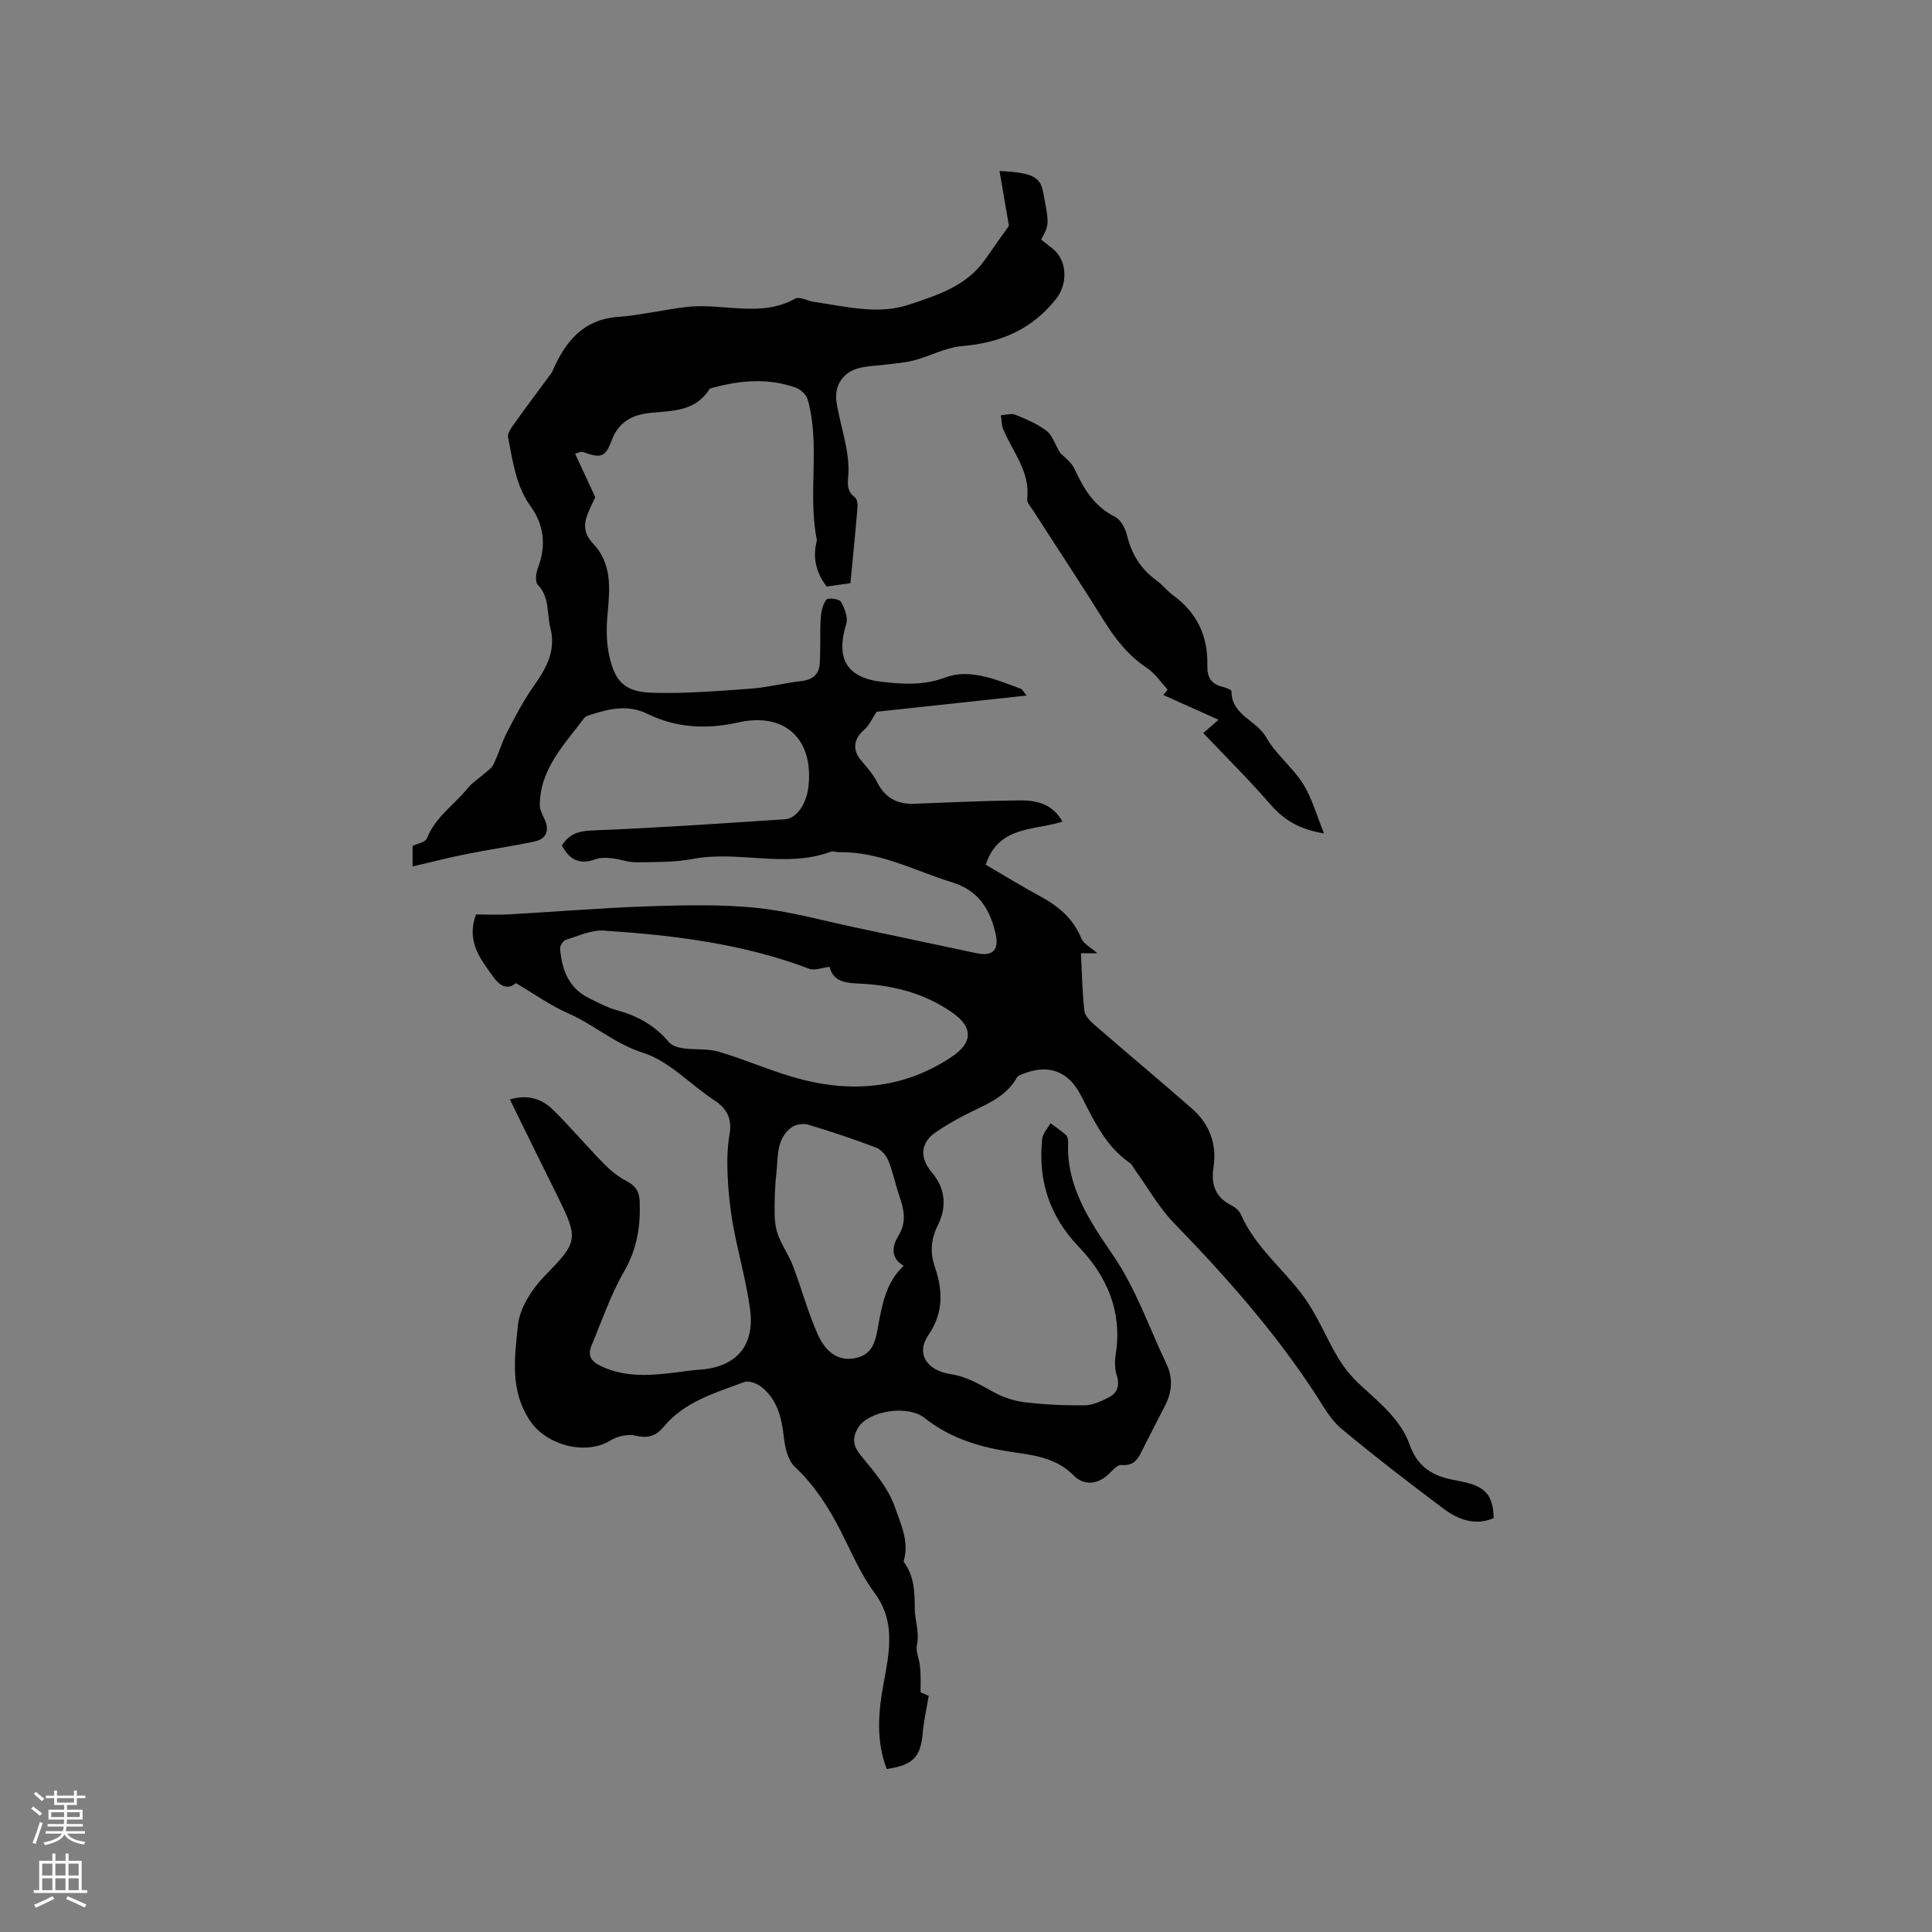 <svg enable-background="new 0 0 400 400" viewBox="0 0 400 400" xmlns="http://www.w3.org/2000/svg"><rect x="0" y="0" width="400" height="400" fill="#808080" stroke="none"/><path d="m190.59 350.37c.3.13 1.14.5 1.69.75-.44 2.65-1.02 5.1-1.23 7.59-.43 5.04-1.94 6.71-7.46 7.55-2.19-5.69-1.78-11.51-.72-17.36.3-1.67.63-3.33.88-5.01.72-4.99.62-9.63-2.68-14.09-2.81-3.79-4.71-8.27-6.86-12.52-2.55-5.04-5.5-9.68-9.68-13.63-1.46-1.38-2.03-4.09-2.27-6.28-.44-3.94-1.36-7.56-4.51-10.14-.93-.76-2.68-1.46-3.65-1.1-6 2.25-12.34 4.03-16.68 9.26-1.6 1.92-3.27 2.46-5.82 1.85-1.59-.38-3.78.11-5.21.99-5.18 3.19-13.18.94-16.52-3.89-4.39-6.35-3.31-13.26-2.65-19.87.36-3.63 2.9-7.59 5.57-10.32 6.68-6.84 7.09-7.53 2.81-16.13-3.33-6.71-6.62-13.44-10.04-20.39 3.63-1.08 6.59-.19 8.94 2.14 3.62 3.58 6.91 7.47 10.47 11.11 1.38 1.41 2.98 2.73 4.72 3.63 1.83.95 2.67 2.13 2.75 4.17.2 5.16-.53 9.91-3.24 14.59-2.78 4.81-4.59 10.19-6.74 15.35-.83 1.98-.14 3.22 1.92 4.2 5.4 2.57 10.94 1.92 16.53 1.2 1.26-.16 2.52-.35 3.79-.43 7.61-.46 11.62-4.88 10.6-12.5-.79-5.85-2.46-11.58-3.52-17.4-.62-3.37-.97-6.82-1.13-10.25-.13-2.85-.09-5.77.39-8.57.56-3.28-.5-5.34-3.22-7.12-4.94-3.24-9.28-8.07-14.65-9.77-5.86-1.85-10.17-5.83-15.53-8.18-3.71-1.62-7.08-4.05-10.83-6.26-1.5 1.35-3.14.86-4.65-1.25-2.67-3.73-5.68-7.31-3.61-12.96 2.07 0 4.46.11 6.84-.02 9.73-.54 19.44-1.36 29.18-1.68 7.39-.24 14.85-.41 22.18.35 6.92.71 13.71 2.65 20.55 4.09 8.29 1.74 16.57 3.53 24.86 5.28 3.32.7 4.72-.63 3.99-3.91-1.14-5.12-3.49-9.06-9.04-10.77-7.75-2.39-15.04-6.42-23.47-6.23-.53.01-1.13-.29-1.57-.12-9.38 3.5-19.13-.29-28.62 1.51-3.82.73-7.81.64-11.73.69-1.7.02-3.4-.65-5.12-.83-1.11-.11-2.36-.16-3.37.22-3.2 1.19-5.32.12-6.89-2.87 1.45-2.3 3.32-2.99 6.22-3.1 13.33-.52 26.65-1.44 39.96-2.32 2.42-.16 4.44-3.18 4.85-6.66 1.16-9.84-4.77-15.55-14.46-13.4-6.61 1.47-12.85 1.18-18.88-1.77-4.13-2.02-8.04-1.01-12.01.27-.39.13-.85.31-1.08.62-4.08 5.47-9.13 10.48-9.18 17.98-.01.95.5 1.94.93 2.84 1.14 2.37.49 4.21-2.08 4.74-4.69.98-9.44 1.66-14.13 2.6-3.6.72-7.16 1.64-11.06 2.55 0-2.01 0-3.13 0-4.24 1.03-.51 2.66-.77 2.96-1.55 1.73-4.45 5.71-6.99 8.52-10.49.87-1.08 2.13-1.84 3.19-2.78.74-.66 1.68-1.25 2.09-2.09 1.06-2.18 1.72-4.57 2.84-6.72 1.68-3.25 3.4-6.52 5.5-9.51 2.59-3.67 4.64-7.26 3.43-12.01-.76-2.99-.11-6.3-2.59-8.9-.6-.63-.41-2.48.01-3.53 1.78-4.55 1.25-8.92-1.48-12.7-3.14-4.35-3.7-9.38-4.7-14.32-.17-.84.69-2.01 1.3-2.86 2.49-3.5 5.08-6.93 7.62-10.38.12-.17.22-.36.31-.56 2.64-5.98 6.22-10.58 13.53-11.14 4.76-.36 9.46-1.5 14.23-2.06 7.46-.87 15.24 2.3 22.45-1.71.9-.5 2.58.47 3.91.66 6.54.94 13.22 2.73 19.65.58 5.83-1.95 11.98-3.85 15.81-9.41 1.86-2.7 3.78-5.35 4.89-6.91-.76-4.45-1.34-7.82-1.95-11.36 6.75.34 8.41 1.2 9.01 4.28 1.32 6.77 1.32 6.77-.4 9.93.77.6 1.59 1.23 2.39 1.87 3.04 2.44 3.18 7.28.73 10.38-5.01 6.37-11.58 9.13-19.51 9.8-3.34.28-6.54 2.04-9.85 2.93-1.81.49-3.72.62-5.6.86-1.89.25-3.82.28-5.67.71-3.43.81-5.38 3.57-4.85 7.06.48 3.13 1.41 6.19 2 9.31.33 1.75.55 3.57.47 5.34-.09 1.9-.57 3.71 1.37 5.12.48.35.55 1.55.48 2.34-.42 5.06-.93 10.12-1.44 15.41-1.73.24-3.38.48-4.92.7-2.22-2.93-2.92-5.98-2.06-9.37.03-.1.04-.22.02-.32-1.91-9.59.76-19.48-1.87-29-.27-.99-1.42-2.1-2.41-2.46-5.68-2.05-11.43-1.58-17.15-.04-.3.08-.71.17-.85.39-2.88 4.56-7.64 4.39-12.14 4.84-3.74.38-6.56 1.8-8.02 5.63-1.38 3.65-2.23 3.8-6 2.47-.46-.16-1.13.24-1.6.35 1.44 3.1 2.79 6.02 4.17 9-.55 1.22-1.24 2.51-1.72 3.88-.73 2.12-.47 3.9 1.27 5.73 3.9 4.09 3.51 9.22 3.01 14.4-.28 2.9-.29 5.96.33 8.79 1.2 5.49 3.31 7.54 8.94 7.7 6.74.2 13.51-.35 20.24-.84 3.58-.26 7.1-1.19 10.68-1.59 2.27-.26 3.58-1.42 3.72-3.54.22-3.14.02-6.3.21-9.44.08-1.34.41-2.85 1.17-3.89.3-.42 2.68-.14 3.02.46.77 1.33 1.51 3.26 1.1 4.58-2.23 7.18.06 11.2 7.56 12.02 4.32.47 8.46.75 12.96-.93 5.12-1.91 10.55.47 15.62 2.34.33.12.53.61 1.19 1.41-10.75 1.16-21.08 2.27-31.04 3.35-.95 1.41-1.54 2.84-2.6 3.75-2.13 1.83-2.48 4.06-.69 6.23 1.2 1.46 2.53 2.89 3.37 4.56 1.63 3.26 4.14 4.64 7.68 4.51 7.2-.27 14.4-.61 21.6-.7 3.52-.04 6.98.55 9.11 4.4-5.87 1.89-13.25.79-15.88 8.92 3.83 2.24 7.51 4.51 11.31 6.56 3.75 2.03 6.78 4.57 8.46 8.66.47 1.15 1.96 1.88 3.33 3.11-1.38 0-2.26 0-3.39 0 .21 4.06.27 7.98.7 11.86.11 1.04 1.15 2.14 2.03 2.91 6.72 5.83 13.55 11.52 20.24 17.38 3.67 3.22 5.22 7.35 4.46 12.28-.51 3.32.34 6.06 3.61 7.7.81.41 1.71 1.11 2.05 1.9 2.96 6.79 8.83 11.32 13.05 17.1 2.82 3.87 4.61 8.47 7.09 12.61 1.2 2.01 2.74 3.91 4.45 5.5 4.02 3.73 8.51 7.25 10.37 12.5 1.68 4.74 4.9 6.54 9.3 7.34.83.15 1.66.33 2.48.53 4.09 1.02 5.51 2.86 5.62 7.34-3.85 1.64-7.33.31-10.33-1.92-7.22-5.38-14.35-10.9-21.27-16.66-2.13-1.77-3.57-4.44-5.13-6.83-8.47-13.05-18.71-24.6-29.51-35.73-3.05-3.14-5.24-7.1-7.83-10.68-.43-.6-.74-1.36-1.31-1.75-5.02-3.48-7.42-8.82-10.1-13.99-2.61-5.03-6.71-6.5-11.96-4.42-.47.19-1.08.4-1.29.79-2.43 4.32-6.91 5.71-10.91 7.82-2.06 1.08-4.1 2.23-6 3.57-3.1 2.18-3.19 5.3-.68 8.23 2.84 3.32 3.12 7.2 1.22 10.98-1.45 2.89-1.6 5.66-.6 8.58 1.69 4.95 1.81 9.53-1.38 14.19-2.49 3.62-.47 7.22 4.65 8.01 3.44.53 6.07 2.17 8.93 3.74 1.96 1.07 4.24 1.82 6.45 2.09 4.09.48 8.25.67 12.37.63 1.62-.02 3.31-.82 4.82-1.55 1.96-.95 2.51-2.51 1.8-4.73-.43-1.35-.4-2.97-.18-4.4 1.36-8.76-1.82-16.04-7.66-22.14-6.1-6.37-8.47-13.78-7.58-22.35.12-1.13 1.13-2.17 1.73-3.24 1.07.8 2.19 1.54 3.18 2.42.33.3.49.97.47 1.47-.43 9.17 4.47 16.39 9.24 23.36 4.86 7.09 7.53 15.1 11.16 22.7 1.35 2.83 1.1 5.76-.37 8.58s-2.9 5.65-4.34 8.48c-.99 1.95-1.69 4.07-4.71 3.75-.83-.09-1.86 1.22-2.71 2-2.37 2.16-5.13 2.21-7.15.15-3.42-3.48-7.84-4.14-12.1-4.74-6.85-.97-13.14-2.72-18.7-7.12-3.62-2.87-11.67-1.45-13.77 1.94-1.23 1.99-1.2 3.67.46 5.71 2.71 3.33 5.75 6.79 7.1 10.73 1.16 3.39 3.01 7.1 1.88 11.06-.03.1-.08.25-.03.31 2.13 2.91 2.28 6.06 2.28 9.63.01 2.45 1.02 4.95.44 7.66-.29 1.32.52 2.85.63 4.31.22 1.68.13 3.37.13 5.42zm-18.84-150.2c-1.56.18-3.08.83-4.2.41-13.72-5.21-28.08-6.96-42.56-7.91-2.57-.17-5.26 1.11-7.83 1.91-.56.17-1.25 1.22-1.2 1.82.35 4.29 1.72 8.11 5.88 10.2 1.98 1 3.99 2.05 6.11 2.63 4.21 1.15 7.73 3.19 10.56 6.55.62.74 1.91 1.12 2.95 1.26 2.47.34 5.09.03 7.44.73 5.83 1.74 11.44 4.29 17.32 5.78 10.92 2.76 21.48 1.59 31-4.87 4.19-2.85 4.19-5.98.14-8.89-5.48-3.92-11.76-5.65-18.41-6.09-3.11-.2-6.33.01-7.2-3.53zm15.35 61.9c-3-1.73-2.21-4.39-1.11-6.18 1.81-2.94 1.15-5.51.19-8.33-.82-2.4-1.3-4.92-2.26-7.26-.44-1.09-1.48-2.3-2.53-2.7-4.63-1.76-9.35-3.34-14.1-4.76-1.02-.3-2.58-.04-3.43.59-3.19 2.36-2.74 6.13-3.12 9.48-.33 2.86-.39 5.77-.36 8.66.02 1.47.28 3.02.81 4.39.84 2.12 2.19 4.04 3 6.17 1.76 4.62 3.04 9.44 5.03 13.95 1.87 4.22 4.52 5.7 7.75 5.13 4.05-.71 4.39-4.17 4.95-7.25.8-4.38 1.72-8.66 5.18-11.89z" fill="#010000"/><path d="m274.13 172.56c-4.84-.81-8.15-2.62-10.96-5.86-4.5-5.19-9.41-10.04-14.05-14.93 1.16-1.01 2.2-1.91 3.17-2.75-4.19-1.88-7.8-3.49-11.45-5.13.34-.43.94-1.07.89-1.13-1.38-1.55-2.62-3.35-4.3-4.48-3.8-2.55-6.49-5.93-8.87-9.76-4.75-7.65-9.73-15.15-14.6-22.73-.51-.79-1.38-1.71-1.29-2.48.65-5.66-3.02-9.75-4.97-14.46-.36-.88-.33-1.92-.48-2.88 1.01-.05 2.15-.44 3-.1 2.24.91 4.54 1.87 6.44 3.32 1.2.91 1.73 2.72 2.82 4.56.74.8 2.31 1.87 2.99 3.34 1.89 4.13 4.1 7.76 8.39 9.92 1.18.6 2.12 2.36 2.46 3.77.94 3.88 2.81 6.98 6.05 9.34 1.28.93 2.28 2.24 3.56 3.17 4.95 3.6 7.19 8.5 7.04 14.51-.06 2.35.74 3.81 3.09 4.38.7.17 1.91.61 1.91.92-.04 5 5.18 6 7.18 9.55 1.99 3.54 5.49 6.22 7.67 9.69 1.84 2.96 2.79 6.51 4.31 10.22z" fill="#010000"/><g fill="#fbfafc"><path d="m6.44 374.46.42-.45c.65.47 1.27.95 1.85 1.44l-.45.49c-.65-.56-1.25-1.06-1.82-1.48m.93 7.33-.63-.26c.55-1.36 1.05-2.8 1.52-4.33.19.1.38.19.59.27-.46 1.29-.95 2.73-1.48 4.32m-.38-10.38.44-.42c.43.34 1.01.82 1.74 1.44l-.49.49c-.53-.51-1.09-1.01-1.69-1.51m2.5.35h1.72v-1.04h.59v1.04h3.52v-1.04h.59v1.04h1.75v.53h-1.75v1.42h-2.03v.97h3.22v2.03h-3.24c0 .35-.01.66-.03.93h3.32v.53h-3.37c-.03.27-.08.58-.15.94h3.96v.53h-3.71c.67.92 1.93 1.48 3.79 1.68-.13.24-.23.44-.29.59-2.13-.38-3.48-1.08-4.04-2.12-.43.97-1.77 1.72-4.03 2.23-.09-.19-.2-.37-.33-.55 2.1-.42 3.37-1.03 3.81-1.83h-3.36v-.53h3.58c.08-.29.13-.61.16-.94h-3.33v-.53h3.39c.02-.27.04-.58.04-.93h-3.23v-2.03h3.25v-.97h-2.07v-1.42h-1.73zm1.12 3.44v1h2.65c.01-.3.02-.44.01-.4v-.25-.35zm1.19-2h3.52v-.91h-3.52zm4.71 2h-2.63v.59c0 .15-.01.28-.01.4h2.64z"/><path d="m13.56 383.74h.63v1.52h2.72v6.07h1.13v.6h-11.06v-.6h1.13v-6.07h2.73v-1.52h.63v1.52h2.1v-1.52zm-2.69 8.83.38.56c-1.24.63-2.53 1.25-3.85 1.85-.1-.21-.21-.42-.34-.63 1.36-.55 2.63-1.15 3.81-1.78m-2.13-4.27h2.1v-2.45h-2.1zm0 3.04h2.1v-2.46h-2.1zm2.72-3.04h2.1v-2.45h-2.1zm0 3.04h2.1v-2.46h-2.1zm6.07 3.6c-1.41-.71-2.7-1.3-3.86-1.78l.35-.56c1.45.62 2.75 1.19 3.88 1.72zm-1.25-9.09h-2.1v2.45h2.1zm-2.09 5.49h2.1v-2.46h-2.1z"/></g></svg>